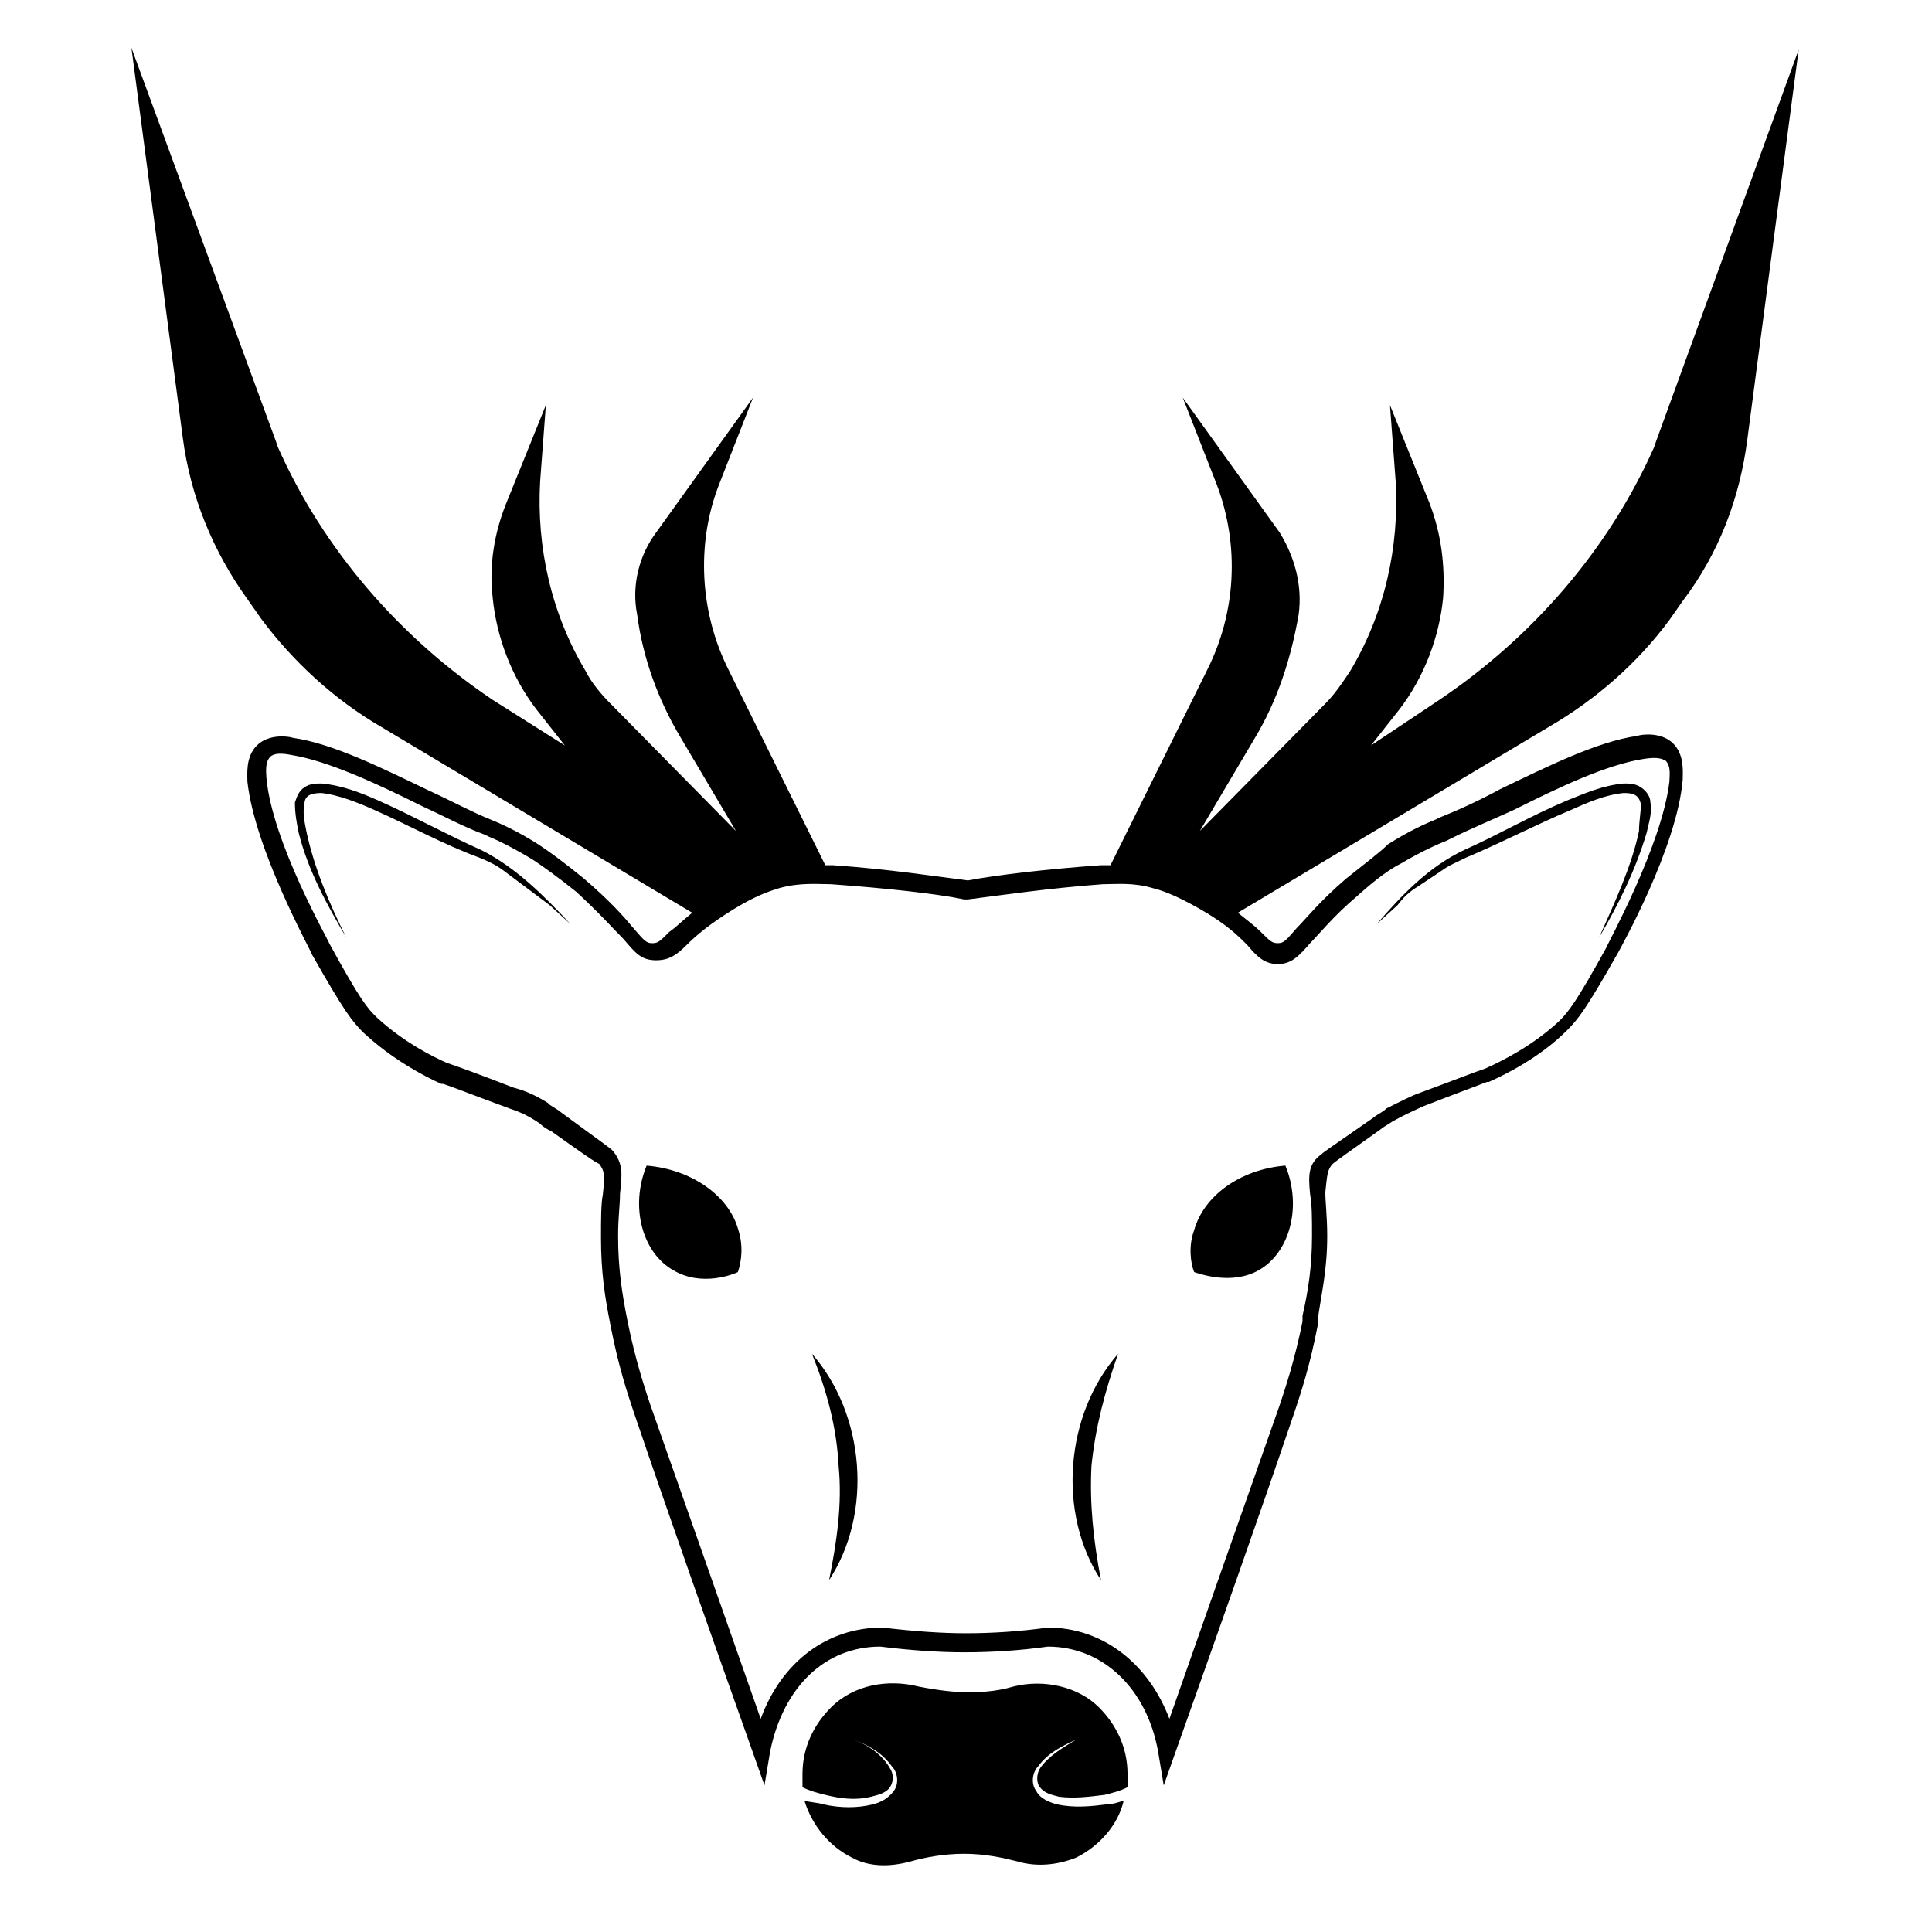 <?xml version="1.0" encoding="UTF-8"?>
<!-- Uploaded to: ICON Repo, www.iconrepo.com, Generator: ICON Repo Mixer Tools -->
<svg fill="#000000" width="800px" height="800px" version="1.1" viewBox="144 144 512 512" xmlns="http://www.w3.org/2000/svg">
 <g>
  <path d="m412.59 590.94c-5.039 1.512-9.574 1.512-12.594 1.512-3.023 0-7.559-0.504-12.594-1.512-8.062-2.016-17.129-0.504-23.176 5.543-4.535 4.535-7.559 10.578-7.559 17.633v3.527c2.016 1.008 4.031 1.512 6.047 2.016 4.031 1.008 8.062 1.512 12.09 0.504 2.016-0.504 4.031-1.008 5.039-2.519 1.008-1.512 1.008-3.527 0-5.039-2.016-3.527-5.543-6.047-9.574-7.559 4.031 1.512 7.559 3.527 10.078 7.055 1.512 1.512 2.016 4.535 0.504 6.551s-3.527 3.023-5.543 3.527c-4.031 1.008-8.566 1.008-13.098 0-1.512-0.504-3.527-0.504-5.039-1.008 2.016 6.551 6.551 12.09 12.594 15.113 4.535 2.519 10.078 2.519 15.617 1.008 3.527-1.008 8.566-2.016 14.105-2.016 5.543 0 10.078 1.008 14.105 2.016 5.039 1.512 10.578 1.008 15.617-1.008 6.047-3.023 11.082-8.566 12.594-15.113-1.512 0.504-3.023 1.008-4.535 1.008-4.031 0.504-8.566 1.008-13.098 0-2.016-0.504-4.535-1.512-5.543-3.527-1.512-2.016-1.008-5.039 0.504-6.551 2.519-3.527 6.551-5.543 10.078-7.055-3.527 2.016-7.559 4.535-9.574 7.559-1.008 1.512-1.008 4.031 0 5.039 1.008 1.512 3.023 2.016 5.039 2.519 4.031 0.504 8.062 0 12.09-0.504 2.016-0.504 4.031-1.008 6.047-2.016v-3.527c0-7.055-3.023-13.098-7.559-17.633-5.535-5.543-14.602-7.559-22.664-5.543z"/>
  <path d="m586.41 308.3 3.527-5.039c9.574-12.594 15.113-27.207 17.129-42.824l13.602-103.28-37.785 103.79-0.504 1.512c-12.09 27.207-32.242 50.383-56.93 67.008l-18.137 12.09 7.559-9.574c6.551-8.566 10.578-19.145 11.586-29.727 0.504-8.566-0.504-16.625-3.527-24.688l-10.578-26.199 1.512 20.152c1.008 17.633-3.023 35.266-12.09 50.383-2.016 3.023-4.031 6.047-6.551 8.566l-33.25 33.754 14.609-24.688c6.047-10.078 9.574-21.16 11.586-32.746 1.008-7.559-1.008-15.113-5.039-21.664l-25.695-35.77 9.07 23.176c6.047 16.121 5.039 33.754-2.519 48.871l-25.695 51.891h-2.519c-14.105 1.008-27.207 2.519-35.266 4.031-8.062-1.008-21.16-3.023-35.77-4.031h-2.016l-25.695-51.891c-7.559-15.113-8.566-33.25-2.519-48.871l9.07-23.176-25.695 35.77c-4.535 6.047-6.551 14.105-5.039 21.664 1.512 11.586 5.543 22.672 11.586 32.746l14.609 24.688-33.25-33.754c-2.519-2.519-5.039-5.543-6.551-8.566-9.07-15.113-13.098-32.746-12.09-50.383l1.512-20.152-10.578 26.199c-3.023 7.559-4.535 16.121-3.527 24.688 1.008 10.578 5.039 21.16 11.586 29.727l7.559 9.574-19.141-12.09c-24.688-16.625-44.84-39.801-56.93-67.008l-0.504-1.512-38.293-104.29 13.602 103.28c2.016 15.617 8.062 30.23 17.129 42.824l3.527 5.039c8.566 11.586 19.648 21.664 31.738 28.719l82.625 49.375c-2.519 2.016-4.535 4.031-6.047 5.039-2.519 2.519-3.023 3.023-4.535 3.023s-2.016-0.504-5.039-4.031c-2.519-3.023-6.047-7.055-13.098-13.098-5.543-4.535-9.07-7.055-12.09-9.07-5.543-3.527-10.078-5.543-12.594-6.551l0.004-0.004c-5.039-2.016-10.578-5.039-16.121-7.559-12.594-6.047-25.695-12.594-36.273-14.105-1.512-0.504-6.551-1.008-9.574 2.016-3.023 3.023-2.519 7.559-2.519 9.574 2.016 18.137 16.625 44.336 17.129 45.848 8.566 15.113 10.578 17.633 13.602 20.656 7.559 7.055 16.121 11.586 20.656 13.602h0.504c3.023 1.008 8.062 3.023 17.633 6.551 1.512 0.504 4.535 1.512 8.062 4.031 1.008 1.008 2.016 1.512 3.023 2.016 7.055 5.039 12.09 8.566 12.594 8.566 1.512 2.016 1.512 3.023 1.008 8.062-0.504 2.519-0.504 6.551-0.504 11.586 0 9.07 1.008 15.617 2.519 23.176 2.016 10.578 4.535 18.137 6.047 22.672 9.574 28.215 20.656 59.449 31.738 90.688l3.023 8.566 1.512-9.07c3.527-17.129 14.609-27.711 29.223-27.711 8.062 1.008 15.617 1.512 22.168 1.512 7.559 0 15.113-0.504 22.168-1.512 14.609 0 26.199 11.082 29.223 27.711l1.512 9.07 3.023-8.566c11.082-31.234 22.168-62.473 31.738-90.688 1.512-4.535 4.031-12.09 6.047-22.672v-1.512c1.008-7.055 2.519-13.098 2.519-22.168 0-5.039-0.504-9.07-0.504-11.586 0.5-4.543 0.5-6.055 2.012-7.566 0.504-0.504 5.543-4.031 12.594-9.07 0.504-0.504 1.512-1.008 3.023-2.016 3.527-2.016 6.047-3.023 8.062-4.031 9.07-3.527 14.609-5.543 17.129-6.551h0.504c4.535-2.016 13.602-6.551 20.656-13.602 3.023-3.023 5.039-5.543 13.602-20.656 0.504-1.008 15.617-27.711 17.129-45.848 0-2.016 0.504-6.551-2.519-9.574-3.023-3.023-8.062-2.519-9.574-2.016-10.578 1.512-23.68 8.062-36.273 14.105-5.543 3.023-11.082 5.543-16.121 7.559l-1.008 0.504c-2.519 1.008-7.055 3.023-12.594 6.551-2.016 2.019-6.047 5.043-11.082 9.074-7.055 6.047-10.578 10.578-13.098 13.098-3.023 3.527-3.527 4.031-5.039 4.031s-2.016-0.504-4.535-3.023c-1.512-1.512-3.527-3.023-6.047-5.039l82.625-49.375c12.09-7.051 23.176-16.621 31.738-28.211zm-103.78 91.191c3.527 0 5.543-2.016 8.566-5.543 2.519-2.519 6.047-7.055 12.594-12.594 5.039-4.535 8.566-7.055 11.586-8.566 5.039-3.023 9.574-5.039 12.09-6.047l1.008-0.504c5.039-2.519 11.082-5.039 16.625-7.559 12.09-6.047 24.688-12.09 34.762-13.602 3.527-0.504 4.535 0 5.543 0.504 1.512 1.512 1.008 4.031 1.008 5.543-2.016 17.129-16.625 43.328-16.625 43.832-8.062 14.609-10.078 17.129-12.594 19.648-7.055 6.551-15.113 10.578-19.648 12.594-3.023 1.008-8.062 3.023-17.633 6.551-1.512 0.504-4.535 2.016-8.566 4.031l-0.504 0.504c-1.512 1.008-2.519 1.512-3.023 2.016-13.098 9.07-13.098 9.07-13.602 9.574-3.527 2.516-3.527 5.539-3.023 10.578 0.504 3.023 0.504 6.047 0.504 11.082 0 8.062-1.008 14.609-2.519 21.16v1.512c-2.016 10.078-4.535 17.633-6.047 22.168-9.07 25.695-19.145 54.41-29.223 83.129-5.543-14.609-17.633-24.184-32.242-24.184-7.055 1.008-14.609 1.512-21.664 1.512-6.551 0-13.602-0.504-22.168-1.512-14.609 0-26.703 9.07-32.242 24.184-10.078-28.719-20.152-57.434-29.223-83.129-1.512-4.535-4.031-12.09-6.047-22.168-1.512-7.559-2.519-14.105-2.519-22.672 0-5.039 0.504-8.062 0.504-11.082 0.504-5.039 1.008-8.062-2.016-11.586-0.504-0.504-0.504-0.504-13.602-10.078-0.504-0.504-1.512-1.008-3.023-2.016l-0.504-0.504c-4.031-2.519-7.055-3.527-9.07-4.031-9.07-3.527-14.609-5.543-17.633-6.551-3.519-1.512-11.582-5.539-18.637-12.09-2.519-2.519-4.031-4.031-12.594-19.648 0-0.504-15.113-26.703-16.625-43.832 0-1.008-0.504-4.031 1.008-5.543 1.008-1.008 3.023-1.008 5.543-0.504 9.574 1.512 22.672 7.559 34.762 13.602 5.543 2.519 11.082 5.543 16.625 7.559l1.008 0.504c2.519 1.008 6.551 3.023 11.586 6.047 3.023 2.016 6.551 4.535 11.586 8.566 6.551 6.047 10.078 10.078 12.594 12.594 3.023 3.527 4.535 5.543 8.566 5.543 3.527 0 5.543-1.512 8.062-4.031s6.047-5.543 12.594-9.574c6.551-4.031 10.578-5.039 12.09-5.543 5.543-1.512 10.078-1.008 13.602-1.008 14.105 1.008 28.215 2.519 35.266 4.031h1.008c8.062-1.008 21.664-3.023 35.77-4.031 3.527 0 8.062-0.504 13.098 1.008 2.016 0.504 5.543 1.512 12.594 5.543 7.055 4.031 10.078 7.055 12.594 9.574 2.531 3.023 4.547 5.039 8.074 5.039z"/>
  <path d="m271.53 369.27c-9.07-4.031-18.137-9.07-27.207-13.098-4.535-2.016-9.574-4.031-15.113-4.535-1.512 0-3.023 0-4.535 1.008s-2.016 2.519-2.519 4.031c0 3.023 0.504 5.543 1.008 8.062 2.519 10.078 7.559 19.145 12.594 27.711-4.535-9.07-8.566-18.641-10.578-28.215-0.504-2.519-1.008-5.039-0.504-7.055 0-2.519 2.016-3.023 4.535-3.023 4.535 0.504 9.574 2.519 14.105 4.535 9.07 4.031 18.137 9.07 27.711 12.594 2.519 1.008 4.535 2.016 6.551 3.527l6.047 4.535c2.016 1.512 4.031 3.023 6.047 4.535l5.543 5.039c-7.059-7.559-14.617-15.117-23.684-19.652z"/>
  <path d="m519.91 378.84 6.043-4.031c2.016-1.512 4.535-2.519 6.551-3.527 9.574-4.031 18.137-8.566 27.711-12.594 4.535-2.016 9.07-4.031 14.105-4.535 2.519 0 4.031 0.504 4.535 3.023 0 2.016-0.504 4.535-0.504 7.055-2.016 9.574-6.551 19.145-10.578 28.215 5.039-8.566 9.574-17.633 12.594-27.711 0.504-2.519 1.512-5.039 1.008-8.062 0-1.512-1.008-3.023-2.519-4.031-1.512-1.008-3.023-1.008-4.535-1.008-5.543 0.504-10.078 2.519-15.113 4.535-9.574 4.031-18.137 9.07-27.207 13.098-9.574 4.535-16.625 12.09-23.176 19.648l5.543-5.039c1.512-2.012 3.023-3.523 5.543-5.035z"/>
  <path d="m315.36 452.9c-4.535 11.082-1.008 23.176 7.055 27.711 7.559 4.535 16.121 1.008 17.129 0.504 1.008-3.023 1.512-7.055 0-11.586-2.519-8.566-12.094-15.621-24.184-16.629z"/>
  <path d="m460.46 481.11c1.512 0.504 10.078 3.527 17.129-0.504 8.062-4.535 11.586-16.625 7.055-27.711-12.09 1.008-21.664 8.062-24.184 17.129-1.512 4.031-1.008 8.566 0 11.086z"/>
  <path d="m366.24 532.5c1.008 10.078-0.504 20.152-2.519 30.23 11.586-17.633 9.574-43.832-4.535-59.953 4.031 10.074 6.551 19.648 7.055 29.723z"/>
  <path d="m440.3 502.78c-14.105 16.121-16.121 42.32-4.535 59.953-2.016-10.578-3.023-20.152-2.519-30.23 1.008-10.074 3.527-19.648 7.055-29.723z"/>
 </g>
</svg>